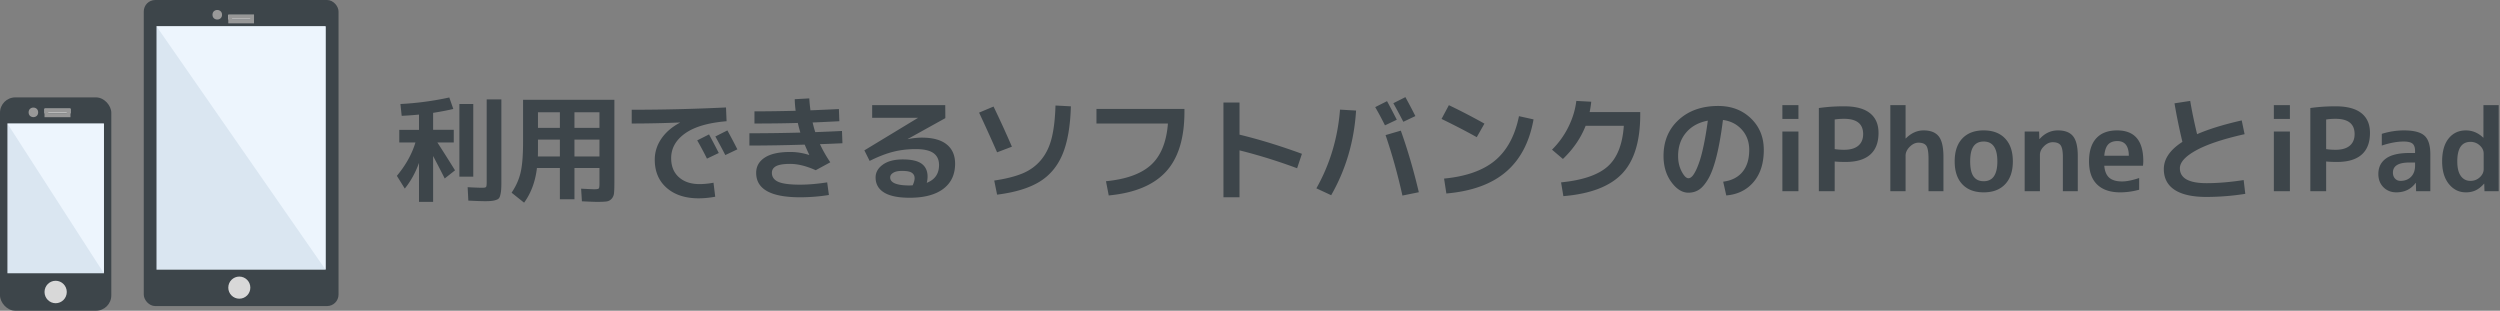 <svg width="523" height="65" xmlns="http://www.w3.org/2000/svg" xmlns:xlink="http://www.w3.org/1999/xlink"><rect width="100%" height="100%" fill="#808080" stroke="none"/><defs><path id="a" d="M9.313 2.349h5.433v1H9.313z"/><path id="b" d="M17.682 3.086h5.382v1h-5.382z"/></defs><g fill="none" fill-rule="evenodd"><path d="M94.928 27.16v2.64h-3.432c.88 1.344 2.112 3.288 3.696 5.832l-2.16 1.704c-.384-.784-1.192-2.352-2.424-4.704v9.6h-2.952v-8.16c-.736 2.048-1.728 3.84-2.976 5.376l-1.656-2.664c1.856-2.224 3.152-4.552 3.888-6.984h-3.384v-2.64h4.128v-3.192a65.606 65.606 0 0 1-3.624.264l-.264-2.472a63.042 63.042 0 0 0 10.224-1.368l.84 2.4c-1.104.272-2.512.544-4.224.816v3.552h4.32zm1.176 9.792V21.76h2.904v15.192h-2.904zm5.712-16.152h3.072v17.352c0 .784-.024 1.384-.072 1.8a5.966 5.966 0 0 1-.228 1.116c-.104.328-.296.552-.576.672-.28.12-.6.208-.96.264-.36.056-.868.084-1.524.084-.768 0-1.952-.04-3.552-.12l-.144-2.808c1.424.08 2.432.12 3.024.12.448 0 .72-.052.816-.156.096-.104.144-.428.144-.972V20.8zm15.312 8.4h-4.584v1.92c0 .736-.008 1.272-.024 1.608h4.608V29.2zm3.048 0v3.528h5.232V29.2h-5.232zm-3.048-2.448v-3.264h-4.584v3.264h4.584zm3.048 0h5.232v-3.264h-5.232v3.264zm-10.752-5.88h19.104V38.32c0 .976-.028 1.692-.084 2.148a1.955 1.955 0 0 1-.516 1.14 1.742 1.742 0 0 1-1.068.54c-.424.056-1.092.084-2.004.084-.4 0-1.44-.04-3.12-.12l-.168-2.64c1.568.08 2.48.12 2.736.12.528 0 .844-.052.948-.156.104-.104.156-.42.156-.948v-3.336h-5.232v6.528h-3.048v-6.528h-4.8c-.336 2.832-1.232 5.248-2.688 7.248l-2.616-2.088c.912-1.344 1.54-2.748 1.884-4.212.344-1.464.516-3.58.516-6.348v-8.88zm40.944 11.136l-2.472 1.176a68.42 68.42 0 0 0-2.04-3.816l2.472-1.248a161.72 161.72 0 0 1 2.04 3.888zm3.888-.768l-2.52 1.2a133.58 133.58 0 0 0-2.088-3.888l2.52-1.272a135.23 135.23 0 0 1 2.088 3.96zm-22.104-8.28c6.464 0 13.04-.16 19.728-.48l.12 2.88c-3.856.32-6.752 1.172-8.688 2.556-1.936 1.384-2.904 3.108-2.904 5.172 0 1.696.54 3.024 1.62 3.984s2.516 1.44 4.308 1.44c.928 0 1.904-.096 2.928-.288l.36 2.928c-1.2.224-2.352.336-3.456.336-2.8 0-5.032-.728-6.696-2.184-1.664-1.456-2.496-3.424-2.496-5.904 0-1.568.456-3.024 1.368-4.368.912-1.344 2.208-2.464 3.888-3.36v-.048a245.81 245.81 0 0 1-10.08.216v-2.88zm37.104 9.456l.048-.024a45.416 45.416 0 0 1-.96-2.136c-4.144.128-8 .192-11.568.192V27.88c3.536 0 7.088-.048 10.656-.144a34.062 34.062 0 0 1-.528-2.016c-2.56.08-5.584.12-9.072.12v-2.544c2.496 0 5.368-.04 8.616-.12a23.336 23.336 0 0 1-.192-2.424l3.048-.168c.032.64.112 1.472.24 2.496 1.264-.048 3.248-.136 5.952-.264l.096 2.544c-2.416.128-4.28.216-5.592.264.208.864.392 1.536.552 2.016a456.31 456.31 0 0 0 5.592-.24l.096 2.568c-2.08.096-3.648.16-4.704.192a27.103 27.103 0 0 0 2.16 3.792l-3.048 1.656c-1.968-.88-3.744-1.32-5.328-1.32-1.376 0-2.36.156-2.952.468-.592.312-.888.78-.888 1.404 0 .848.44 1.472 1.32 1.872.88.4 2.408.6 4.584.6 1.68 0 3.568-.16 5.664-.48l.36 2.64c-2.016.32-4.024.48-6.024.48-6.128 0-9.192-1.704-9.192-5.112 0-1.344.6-2.408 1.8-3.192 1.2-.784 2.976-1.176 5.328-1.176 1.328 0 2.64.208 3.936.624zm24.624 5.832c1.712-.672 2.568-1.912 2.568-3.72 0-1.104-.388-1.936-1.164-2.496-.776-.56-2.012-.84-3.708-.84-1.68 0-3.26.188-4.74.564-1.48.376-3.116 1.012-4.908 1.908l-1.104-2.208 11.208-6.792v-.024h-9.576V22h15.288l.024 2.712-7.872 4.368.024.024c1.056-.208 2.032-.312 2.928-.312 2.288 0 4.02.472 5.196 1.416 1.176.944 1.764 2.288 1.764 4.032 0 2.272-.824 4.028-2.472 5.268-1.648 1.24-3.992 1.86-7.032 1.86-2.384 0-4.168-.364-5.352-1.092-1.184-.728-1.776-1.78-1.776-3.156 0-1.056.504-1.948 1.512-2.676 1.008-.728 2.4-1.092 4.176-1.092 1.824 0 3.144.304 3.96.912.816.608 1.224 1.504 1.224 2.688 0 .432-.056.864-.168 1.296zm-2.952.528c.272-.592.408-1.088.408-1.488 0-.496-.192-.876-.576-1.14-.384-.264-1.072-.396-2.064-.396-.8 0-1.412.132-1.836.396-.424.264-.636.588-.636.972 0 1.12 1.36 1.68 4.08 1.68.064 0 .168-.004.312-.012s.248-.012.312-.012zm33.096-16.536c-.112 4.176-.696 7.524-1.752 10.044-1.056 2.52-2.672 4.44-4.848 5.76-2.176 1.32-5.12 2.212-8.832 2.676l-.6-2.952c2.4-.352 4.372-.848 5.916-1.488 1.544-.64 2.832-1.576 3.864-2.808 1.032-1.232 1.776-2.752 2.232-4.56.456-1.808.724-4.088.804-6.84l3.216.168zm-19.2 1.32l3.024-1.272c1.36 2.816 2.64 5.616 3.84 8.4l-3.096 1.176a362.579 362.579 0 0 0-3.768-8.304zm24.552-.768h18.408v.576c0 5.552-1.288 9.732-3.864 12.54-2.576 2.808-6.568 4.468-11.976 4.98l-.576-2.976c4.256-.416 7.404-1.56 9.444-3.432 2.04-1.872 3.212-4.752 3.516-8.64h-14.952v-3.048zm26.568-1.344h3.36v6.72c4.16 1.008 8.512 2.344 13.056 4.008l-1.008 3.024c-4-1.488-8.016-2.736-12.048-3.744v9.816h-3.36V21.448zm36.264 3.6l-2.472 1.176a68.42 68.42 0 0 0-2.04-3.816l2.472-1.248a161.72 161.72 0 0 1 2.04 3.888zm3.888-.768l-2.52 1.2a133.58 133.58 0 0 0-2.088-3.888l2.52-1.272a135.23 135.23 0 0 1 2.088 3.96zm-6.24 3.984l3.192-.936c1.424 3.984 2.68 8.28 3.768 12.888l-3.432.696c-.992-4.464-2.168-8.68-3.528-12.648zm-9.528-5.328l3.36.192c-.4 6.432-2.136 12.336-5.208 17.712l-3.096-1.44c2.832-5.024 4.48-10.512 4.944-16.464zm21.24 1.944l1.536-2.88a128.424 128.424 0 0 1 7.44 3.864l-1.608 2.832c-2.144-1.2-4.6-2.472-7.368-3.816zm16.2-.576l3.048.672c-.848 4.752-2.768 8.408-5.76 10.968-2.992 2.56-7.152 4.072-12.48 4.536l-.48-3.12c4.64-.448 8.204-1.716 10.692-3.804 2.488-2.088 4.148-5.172 4.98-9.252zm21.936 2.016h-7.992c-1.008 2.56-2.592 4.872-4.752 6.936l-2.28-1.944a17.71 17.71 0 0 0 3.42-4.74c.888-1.784 1.444-3.604 1.668-5.46l3.12.168a19.871 19.871 0 0 1-.336 2.16h10.584v.552c0 5.584-1.272 9.704-3.816 12.36-2.544 2.656-6.632 4.216-12.264 4.68l-.48-2.88c4.496-.448 7.74-1.552 9.732-3.312 1.992-1.76 3.124-4.6 3.396-8.52zm20.784 11.688c1.744-.224 3.088-.904 4.032-2.04.944-1.136 1.416-2.672 1.416-4.608 0-1.664-.508-3.068-1.524-4.212-1.016-1.144-2.34-1.828-3.972-2.052-.384 3.04-.836 5.588-1.356 7.644-.52 2.056-1.096 3.62-1.728 4.692-.632 1.072-1.272 1.82-1.92 2.244-.648.424-1.388.636-2.22.636-1.296 0-2.488-.744-3.576-2.232-1.088-1.488-1.632-3.304-1.632-5.448 0-3.104 1.056-5.624 3.168-7.56s4.872-2.904 8.28-2.904c2.752 0 5.028.864 6.828 2.592 1.8 1.728 2.7 3.928 2.7 6.6 0 2.784-.708 5.016-2.124 6.696-1.416 1.68-3.324 2.624-5.724 2.832l-.648-2.88zm-3.216-12.768c-1.936.368-3.456 1.208-4.56 2.52-1.104 1.312-1.656 2.936-1.656 4.872 0 1.216.248 2.296.744 3.24.496.944.968 1.416 1.416 1.416.224 0 .456-.108.696-.324.24-.216.508-.612.804-1.188.296-.576.588-1.304.876-2.184.288-.88.58-2.04.876-3.48.296-1.44.564-3.064.804-4.872zm15.6 14.76V27.52h3.36V40h-3.36zm0-15.12V22h3.36v2.88h-3.36zm7.632-2.28c1.664-.24 3.424-.36 5.28-.36 2.4 0 4.2.476 5.4 1.428 1.2.952 1.8 2.332 1.8 4.14 0 2-.58 3.512-1.74 4.536-1.16 1.024-2.876 1.536-5.148 1.536-.928 0-1.688-.032-2.28-.096V40h-3.312V22.6zm3.312 8.592c.608.096 1.264.144 1.968.144 1.296 0 2.284-.284 2.964-.852.68-.568 1.02-1.38 1.02-2.436 0-2.128-1.328-3.192-3.984-3.192-.72 0-1.376.048-1.968.144v6.192zM398.648 22v6.96h.048c1.12-1.12 2.36-1.68 3.72-1.68 1.456 0 2.512.416 3.168 1.248.656.832.984 2.256.984 4.272V40h-3.12v-6.72c0-1.392-.148-2.312-.444-2.76-.296-.448-.852-.672-1.668-.672-.64 0-1.248.288-1.824.864-.576.576-.864 1.192-.864 1.848V40h-3.192V22h3.192zm16.344 5.28c1.92 0 3.416.568 4.488 1.704 1.072 1.136 1.608 2.728 1.608 4.776 0 2.048-.536 3.64-1.608 4.776-1.072 1.136-2.568 1.704-4.488 1.704-1.92 0-3.412-.564-4.476-1.692-1.064-1.128-1.596-2.724-1.596-4.788s.532-3.66 1.596-4.788c1.064-1.128 2.556-1.692 4.476-1.692zm0 10.632c1.904 0 2.856-1.384 2.856-4.152 0-2.768-.952-4.152-2.856-4.152-.944 0-1.652.332-2.124.996-.472.664-.708 1.716-.708 3.156 0 1.44.236 2.492.708 3.156.472.664 1.18.996 2.124.996zm8.568-10.392h3.024l.048 1.56h.048c1.088-1.2 2.368-1.8 3.84-1.8 1.456 0 2.512.408 3.168 1.224.656.816.984 2.192.984 4.128V40h-3.12v-7.128c0-1.2-.152-2.02-.456-2.46-.304-.44-.856-.66-1.656-.66-.656 0-1.268.28-1.836.84-.568.56-.852 1.16-.852 1.8V40h-3.192V27.52zm16.656 5.064h5.136c-.016-2.048-.816-3.072-2.4-3.072-.848 0-1.492.24-1.932.72-.44.48-.708 1.264-.804 2.352zm0 2.088c.096 1.152.444 1.988 1.044 2.508.6.52 1.492.78 2.676.78.96 0 2.152-.24 3.576-.72v2.448a14.953 14.953 0 0 1-3.96.552c-2.096 0-3.708-.548-4.836-1.644-1.128-1.096-1.692-2.708-1.692-4.836 0-2.112.504-3.72 1.512-4.824 1.008-1.104 2.464-1.656 4.368-1.656 3.648 0 5.472 2.136 5.472 6.408 0 .32-.024.648-.072.984h-8.088zm14.688-13.056l3.288-.504c.336 2.032.816 4.352 1.44 6.96 2.416-1.056 5.528-2.016 9.336-2.88l.6 2.88c-4.496 1.008-7.876 2.136-10.14 3.384-2.264 1.248-3.396 2.496-3.396 3.744 0 2.08 1.864 3.12 5.592 3.12 2.32 0 4.904-.216 7.752-.648l.336 2.88a52.424 52.424 0 0 1-8.088.648c-2.96 0-5.192-.496-6.696-1.488-1.504-.992-2.256-2.44-2.256-4.344 0-2.128 1.296-4.024 3.888-5.688a121.96 121.96 0 0 1-1.656-8.064zM475.688 40V27.52h3.36V40h-3.36zm0-15.12V22h3.36v2.88h-3.36zm7.632-2.28c1.664-.24 3.424-.36 5.28-.36 2.4 0 4.2.476 5.4 1.428 1.2.952 1.8 2.332 1.8 4.14 0 2-.58 3.512-1.74 4.536-1.16 1.024-2.876 1.536-5.148 1.536-.928 0-1.688-.032-2.28-.096V40h-3.312V22.6zm3.312 8.592c.608.096 1.264.144 1.968.144 1.296 0 2.284-.284 2.964-.852.68-.568 1.02-1.38 1.02-2.436 0-2.128-1.328-3.192-3.984-3.192-.72 0-1.376.048-1.968.144v6.192zm16.272-3.912c2.048 0 3.48.368 4.296 1.104.816.736 1.224 2.024 1.224 3.864V40h-2.976l-.048-1.728h-.048c-.976 1.312-2.32 1.968-4.032 1.968-1.088 0-1.988-.356-2.7-1.068-.712-.712-1.068-1.636-1.068-2.772 0-1.392.532-2.472 1.596-3.24 1.064-.768 2.692-1.152 4.884-1.152h1.2V31.6c0-.736-.176-1.252-.528-1.548-.352-.296-.976-.444-1.872-.444-1.328 0-2.848.28-4.56.84V28c1.552-.48 3.096-.72 4.632-.72zm2.328 6.72h-1.2c-2.288 0-3.432.704-3.432 2.112 0 .512.148.928.444 1.248.296.32.676.48 1.14.48.912 0 1.648-.284 2.208-.852.56-.568.84-1.348.84-2.34V34zm14.304-12h3.192v18h-2.976l-.048-1.56h-.048c-.576.64-1.16 1.1-1.752 1.38-.592.28-1.272.42-2.04.42-1.424 0-2.608-.58-3.552-1.74-.944-1.16-1.416-2.74-1.416-4.74 0-2.064.452-3.66 1.356-4.788.904-1.128 2.108-1.692 3.612-1.692 1.36 0 2.568.504 3.624 1.512h.048V22zm-5.472 11.76c0 1.36.248 2.38.744 3.06.496.68 1.168 1.02 2.016 1.02.752 0 1.4-.248 1.944-.744s.816-1.064.816-1.704v-3.264c0-.64-.272-1.208-.816-1.704a2.787 2.787 0 0 0-1.944-.744c-1.84 0-2.76 1.36-2.76 4.08z" fill="#3D454A"/><g transform="translate(0 20.373)"><rect fill="#3D454A" width="23.284" height="44.627" rx="3.2"/><path fill="#DAE6F1" d="M1.552 5.48h20.179v31.317H1.552z"/><path fill="#EDF5FD" d="M1.552 5.48h20.18v31.318z"/><ellipse fill="#D8D8D8" cx="11.642" cy="40.712" rx="2.328" ry="2.349"/><ellipse fill="#999" cx="6.985" cy="3.132" rx="1" ry="1"/><use fill="#D8D8D8" xlink:href="#a"/><path stroke="#979797" stroke-width=".8" d="M9.713 2.749h4.633v1H9.713z"/></g><g transform="translate(30.075)"><rect fill="#3D454A" width="40.746" height="64.03" rx="2.4"/><path fill="#DAE6F1" d="M2.665 5.503H38.03v50.915H2.665z"/><path fill="#EDF5FD" d="M2.665 5.503H38.03v50.915z"/><ellipse fill="#D8D8D8" cx="19.989" cy="60.173" rx="2.306" ry="2.314"/><ellipse fill="#999" cx="15.376" cy="3.086" rx="1" ry="1"/><use fill="#D8D8D8" xlink:href="#b"/><path stroke="#979797" stroke-width=".8" d="M18.082 3.486h4.582v1h-4.582z"/></g></g></svg>